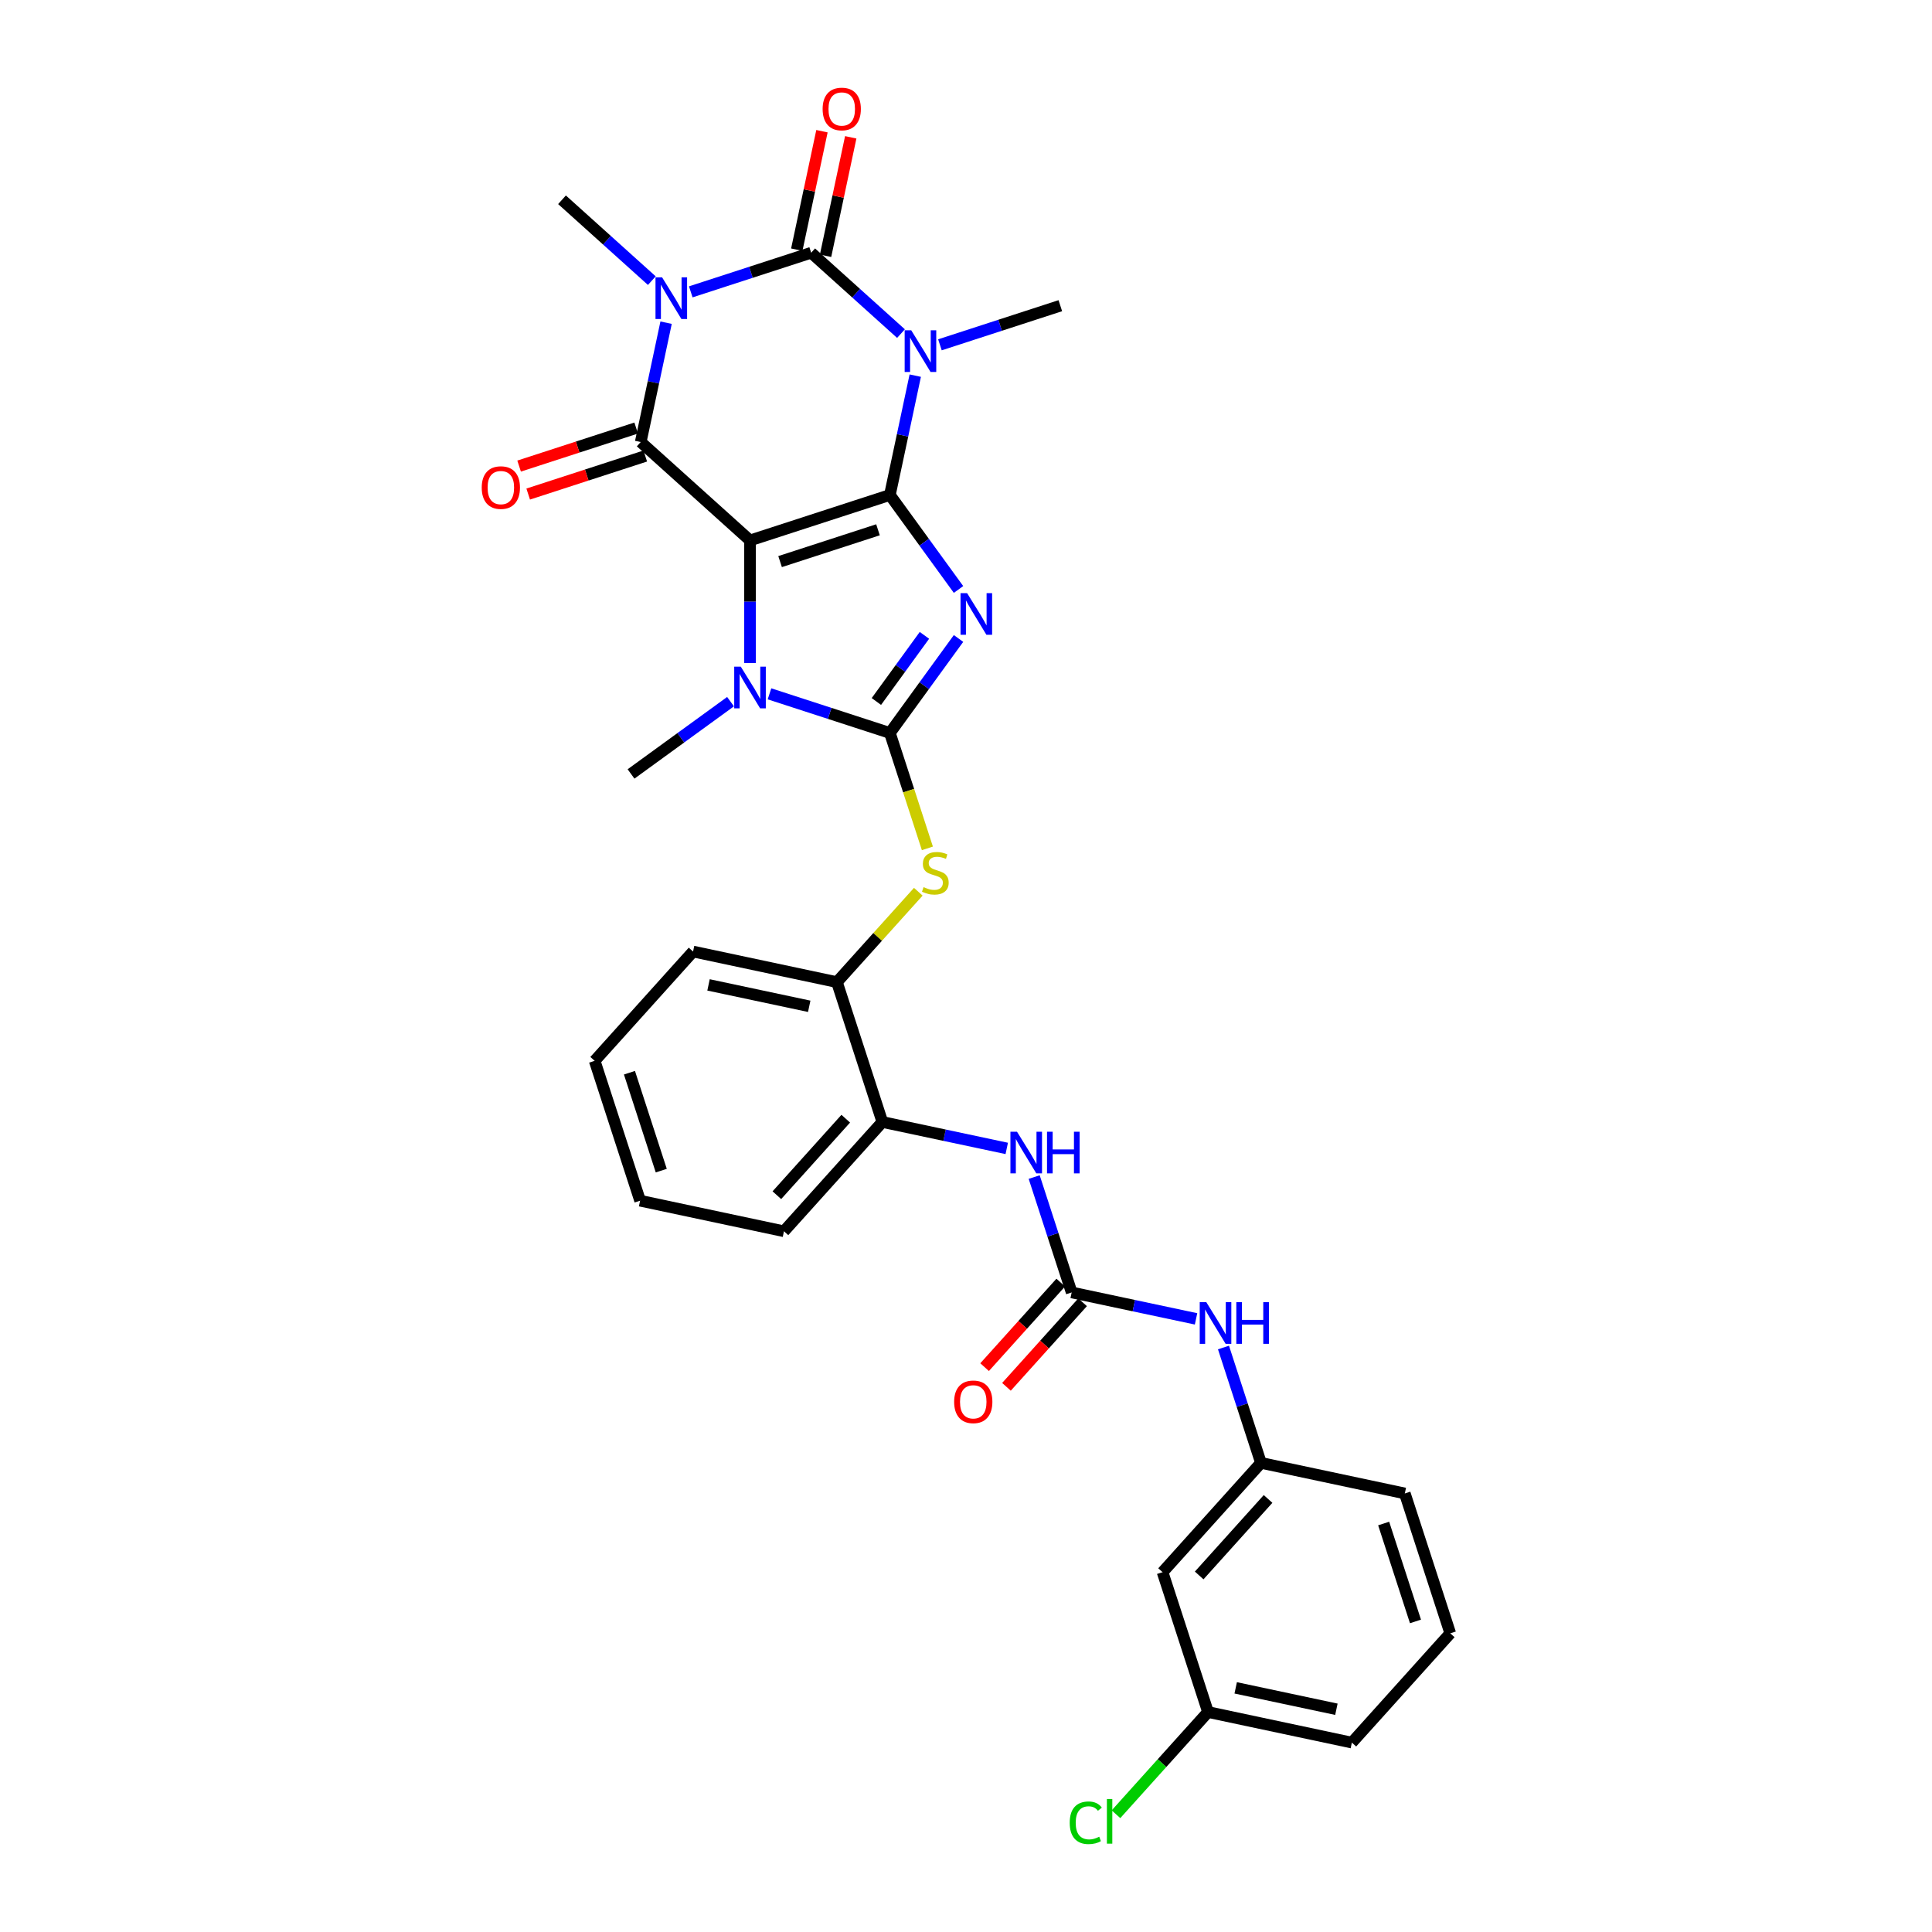<?xml version='1.0' encoding='iso-8859-1'?>
<svg version='1.1' baseProfile='full'
              xmlns='http://www.w3.org/2000/svg'
                      xmlns:rdkit='http://www.rdkit.org/xml'
                      xmlns:xlink='http://www.w3.org/1999/xlink'
                  xml:space='preserve'
width='1000px' height='1000px' viewBox='0 0 1000 1000'>
<!-- END OF HEADER -->
<rect style='opacity:1.0;fill:#FFFFFF;stroke:none' width='1000' height='1000' x='0' y='0'> </rect>
<path class='bond-0' d='M 460.602,256.207 L 388.206,279.73' style='fill:none;fill-rule:evenodd;stroke:#000000;stroke-width:6px;stroke-linecap:butt;stroke-linejoin:miter;stroke-opacity:1' />
<path class='bond-0' d='M 454.447,274.215 L 403.77,290.681' style='fill:none;fill-rule:evenodd;stroke:#000000;stroke-width:6px;stroke-linecap:butt;stroke-linejoin:miter;stroke-opacity:1' />
<path class='bond-1' d='M 460.602,256.207 L 478.366,280.658' style='fill:none;fill-rule:evenodd;stroke:#000000;stroke-width:6px;stroke-linecap:butt;stroke-linejoin:miter;stroke-opacity:1' />
<path class='bond-1' d='M 478.366,280.658 L 496.131,305.109' style='fill:none;fill-rule:evenodd;stroke:#0000FF;stroke-width:6px;stroke-linecap:butt;stroke-linejoin:miter;stroke-opacity:1' />
<path class='bond-2' d='M 460.602,256.207 L 467.167,225.319' style='fill:none;fill-rule:evenodd;stroke:#000000;stroke-width:6px;stroke-linecap:butt;stroke-linejoin:miter;stroke-opacity:1' />
<path class='bond-2' d='M 467.167,225.319 L 473.733,194.431' style='fill:none;fill-rule:evenodd;stroke:#0000FF;stroke-width:6px;stroke-linecap:butt;stroke-linejoin:miter;stroke-opacity:1' />
<path class='bond-6' d='M 388.206,279.73 L 331.636,228.795' style='fill:none;fill-rule:evenodd;stroke:#000000;stroke-width:6px;stroke-linecap:butt;stroke-linejoin:miter;stroke-opacity:1' />
<path class='bond-7' d='M 388.206,279.73 L 388.206,311.45' style='fill:none;fill-rule:evenodd;stroke:#000000;stroke-width:6px;stroke-linecap:butt;stroke-linejoin:miter;stroke-opacity:1' />
<path class='bond-7' d='M 388.206,311.45 L 388.206,343.17' style='fill:none;fill-rule:evenodd;stroke:#0000FF;stroke-width:6px;stroke-linecap:butt;stroke-linejoin:miter;stroke-opacity:1' />
<path class='bond-5' d='M 496.131,330.473 L 478.366,354.924' style='fill:none;fill-rule:evenodd;stroke:#0000FF;stroke-width:6px;stroke-linecap:butt;stroke-linejoin:miter;stroke-opacity:1' />
<path class='bond-5' d='M 478.366,354.924 L 460.602,379.375' style='fill:none;fill-rule:evenodd;stroke:#000000;stroke-width:6px;stroke-linecap:butt;stroke-linejoin:miter;stroke-opacity:1' />
<path class='bond-5' d='M 478.485,328.859 L 466.05,345.975' style='fill:none;fill-rule:evenodd;stroke:#0000FF;stroke-width:6px;stroke-linecap:butt;stroke-linejoin:miter;stroke-opacity:1' />
<path class='bond-5' d='M 466.05,345.975 L 453.614,363.091' style='fill:none;fill-rule:evenodd;stroke:#000000;stroke-width:6px;stroke-linecap:butt;stroke-linejoin:miter;stroke-opacity:1' />
<path class='bond-4' d='M 466.35,172.674 L 443.104,151.744' style='fill:none;fill-rule:evenodd;stroke:#0000FF;stroke-width:6px;stroke-linecap:butt;stroke-linejoin:miter;stroke-opacity:1' />
<path class='bond-4' d='M 443.104,151.744 L 419.859,130.813' style='fill:none;fill-rule:evenodd;stroke:#000000;stroke-width:6px;stroke-linecap:butt;stroke-linejoin:miter;stroke-opacity:1' />
<path class='bond-19' d='M 486.507,178.474 L 517.666,168.35' style='fill:none;fill-rule:evenodd;stroke:#0000FF;stroke-width:6px;stroke-linecap:butt;stroke-linejoin:miter;stroke-opacity:1' />
<path class='bond-19' d='M 517.666,168.35 L 548.824,158.226' style='fill:none;fill-rule:evenodd;stroke:#000000;stroke-width:6px;stroke-linecap:butt;stroke-linejoin:miter;stroke-opacity:1' />
<path class='bond-3' d='M 357.541,151.062 L 388.7,140.938' style='fill:none;fill-rule:evenodd;stroke:#0000FF;stroke-width:6px;stroke-linecap:butt;stroke-linejoin:miter;stroke-opacity:1' />
<path class='bond-3' d='M 388.7,140.938 L 419.859,130.813' style='fill:none;fill-rule:evenodd;stroke:#000000;stroke-width:6px;stroke-linecap:butt;stroke-linejoin:miter;stroke-opacity:1' />
<path class='bond-20' d='M 337.384,145.262 L 314.139,124.331' style='fill:none;fill-rule:evenodd;stroke:#0000FF;stroke-width:6px;stroke-linecap:butt;stroke-linejoin:miter;stroke-opacity:1' />
<path class='bond-20' d='M 314.139,124.331 L 290.893,103.401' style='fill:none;fill-rule:evenodd;stroke:#000000;stroke-width:6px;stroke-linecap:butt;stroke-linejoin:miter;stroke-opacity:1' />
<path class='bond-32' d='M 344.767,167.018 L 338.202,197.906' style='fill:none;fill-rule:evenodd;stroke:#0000FF;stroke-width:6px;stroke-linecap:butt;stroke-linejoin:miter;stroke-opacity:1' />
<path class='bond-32' d='M 338.202,197.906 L 331.636,228.795' style='fill:none;fill-rule:evenodd;stroke:#000000;stroke-width:6px;stroke-linecap:butt;stroke-linejoin:miter;stroke-opacity:1' />
<path class='bond-14' d='M 427.305,132.396 L 433.822,101.736' style='fill:none;fill-rule:evenodd;stroke:#000000;stroke-width:6px;stroke-linecap:butt;stroke-linejoin:miter;stroke-opacity:1' />
<path class='bond-14' d='M 433.822,101.736 L 440.339,71.076' style='fill:none;fill-rule:evenodd;stroke:#FF0000;stroke-width:6px;stroke-linecap:butt;stroke-linejoin:miter;stroke-opacity:1' />
<path class='bond-14' d='M 412.413,129.231 L 418.93,98.571' style='fill:none;fill-rule:evenodd;stroke:#000000;stroke-width:6px;stroke-linecap:butt;stroke-linejoin:miter;stroke-opacity:1' />
<path class='bond-14' d='M 418.93,98.571 L 425.447,67.911' style='fill:none;fill-rule:evenodd;stroke:#FF0000;stroke-width:6px;stroke-linecap:butt;stroke-linejoin:miter;stroke-opacity:1' />
<path class='bond-8' d='M 460.602,379.375 L 470.308,409.247' style='fill:none;fill-rule:evenodd;stroke:#000000;stroke-width:6px;stroke-linecap:butt;stroke-linejoin:miter;stroke-opacity:1' />
<path class='bond-8' d='M 470.308,409.247 L 480.014,439.119' style='fill:none;fill-rule:evenodd;stroke:#CCCC00;stroke-width:6px;stroke-linecap:butt;stroke-linejoin:miter;stroke-opacity:1' />
<path class='bond-31' d='M 460.602,379.375 L 429.443,369.25' style='fill:none;fill-rule:evenodd;stroke:#000000;stroke-width:6px;stroke-linecap:butt;stroke-linejoin:miter;stroke-opacity:1' />
<path class='bond-31' d='M 429.443,369.25 L 398.284,359.126' style='fill:none;fill-rule:evenodd;stroke:#0000FF;stroke-width:6px;stroke-linecap:butt;stroke-linejoin:miter;stroke-opacity:1' />
<path class='bond-15' d='M 329.284,221.555 L 298.985,231.4' style='fill:none;fill-rule:evenodd;stroke:#000000;stroke-width:6px;stroke-linecap:butt;stroke-linejoin:miter;stroke-opacity:1' />
<path class='bond-15' d='M 298.985,231.4 L 268.687,241.244' style='fill:none;fill-rule:evenodd;stroke:#FF0000;stroke-width:6px;stroke-linecap:butt;stroke-linejoin:miter;stroke-opacity:1' />
<path class='bond-15' d='M 333.989,236.034 L 303.69,245.879' style='fill:none;fill-rule:evenodd;stroke:#000000;stroke-width:6px;stroke-linecap:butt;stroke-linejoin:miter;stroke-opacity:1' />
<path class='bond-15' d='M 303.69,245.879 L 273.391,255.723' style='fill:none;fill-rule:evenodd;stroke:#FF0000;stroke-width:6px;stroke-linecap:butt;stroke-linejoin:miter;stroke-opacity:1' />
<path class='bond-21' d='M 378.127,363.174 L 352.375,381.884' style='fill:none;fill-rule:evenodd;stroke:#0000FF;stroke-width:6px;stroke-linecap:butt;stroke-linejoin:miter;stroke-opacity:1' />
<path class='bond-21' d='M 352.375,381.884 L 326.622,400.595' style='fill:none;fill-rule:evenodd;stroke:#000000;stroke-width:6px;stroke-linecap:butt;stroke-linejoin:miter;stroke-opacity:1' />
<path class='bond-11' d='M 475.31,461.56 L 454.249,484.95' style='fill:none;fill-rule:evenodd;stroke:#CCCC00;stroke-width:6px;stroke-linecap:butt;stroke-linejoin:miter;stroke-opacity:1' />
<path class='bond-11' d='M 454.249,484.95 L 433.189,508.34' style='fill:none;fill-rule:evenodd;stroke:#000000;stroke-width:6px;stroke-linecap:butt;stroke-linejoin:miter;stroke-opacity:1' />
<path class='bond-9' d='M 554.693,668.959 L 544.992,639.102' style='fill:none;fill-rule:evenodd;stroke:#000000;stroke-width:6px;stroke-linecap:butt;stroke-linejoin:miter;stroke-opacity:1' />
<path class='bond-9' d='M 544.992,639.102 L 535.291,609.244' style='fill:none;fill-rule:evenodd;stroke:#0000FF;stroke-width:6px;stroke-linecap:butt;stroke-linejoin:miter;stroke-opacity:1' />
<path class='bond-13' d='M 554.693,668.959 L 586.883,675.801' style='fill:none;fill-rule:evenodd;stroke:#000000;stroke-width:6px;stroke-linecap:butt;stroke-linejoin:miter;stroke-opacity:1' />
<path class='bond-13' d='M 586.883,675.801 L 619.073,682.643' style='fill:none;fill-rule:evenodd;stroke:#0000FF;stroke-width:6px;stroke-linecap:butt;stroke-linejoin:miter;stroke-opacity:1' />
<path class='bond-16' d='M 549.036,663.865 L 529.333,685.748' style='fill:none;fill-rule:evenodd;stroke:#000000;stroke-width:6px;stroke-linecap:butt;stroke-linejoin:miter;stroke-opacity:1' />
<path class='bond-16' d='M 529.333,685.748 L 509.629,707.631' style='fill:none;fill-rule:evenodd;stroke:#FF0000;stroke-width:6px;stroke-linecap:butt;stroke-linejoin:miter;stroke-opacity:1' />
<path class='bond-16' d='M 560.35,674.052 L 540.647,695.935' style='fill:none;fill-rule:evenodd;stroke:#000000;stroke-width:6px;stroke-linecap:butt;stroke-linejoin:miter;stroke-opacity:1' />
<path class='bond-16' d='M 540.647,695.935 L 520.943,717.818' style='fill:none;fill-rule:evenodd;stroke:#FF0000;stroke-width:6px;stroke-linecap:butt;stroke-linejoin:miter;stroke-opacity:1' />
<path class='bond-10' d='M 521.092,594.42 L 488.902,587.578' style='fill:none;fill-rule:evenodd;stroke:#0000FF;stroke-width:6px;stroke-linecap:butt;stroke-linejoin:miter;stroke-opacity:1' />
<path class='bond-10' d='M 488.902,587.578 L 456.712,580.736' style='fill:none;fill-rule:evenodd;stroke:#000000;stroke-width:6px;stroke-linecap:butt;stroke-linejoin:miter;stroke-opacity:1' />
<path class='bond-12' d='M 433.189,508.34 L 456.712,580.736' style='fill:none;fill-rule:evenodd;stroke:#000000;stroke-width:6px;stroke-linecap:butt;stroke-linejoin:miter;stroke-opacity:1' />
<path class='bond-25' d='M 433.189,508.34 L 358.731,492.513' style='fill:none;fill-rule:evenodd;stroke:#000000;stroke-width:6px;stroke-linecap:butt;stroke-linejoin:miter;stroke-opacity:1' />
<path class='bond-25' d='M 418.855,520.858 L 366.734,509.779' style='fill:none;fill-rule:evenodd;stroke:#000000;stroke-width:6px;stroke-linecap:butt;stroke-linejoin:miter;stroke-opacity:1' />
<path class='bond-26' d='M 456.712,580.736 L 405.777,637.305' style='fill:none;fill-rule:evenodd;stroke:#000000;stroke-width:6px;stroke-linecap:butt;stroke-linejoin:miter;stroke-opacity:1' />
<path class='bond-26' d='M 437.758,579.034 L 402.103,618.633' style='fill:none;fill-rule:evenodd;stroke:#000000;stroke-width:6px;stroke-linecap:butt;stroke-linejoin:miter;stroke-opacity:1' />
<path class='bond-17' d='M 633.272,697.467 L 642.973,727.324' style='fill:none;fill-rule:evenodd;stroke:#0000FF;stroke-width:6px;stroke-linecap:butt;stroke-linejoin:miter;stroke-opacity:1' />
<path class='bond-17' d='M 642.973,727.324 L 652.674,757.181' style='fill:none;fill-rule:evenodd;stroke:#000000;stroke-width:6px;stroke-linecap:butt;stroke-linejoin:miter;stroke-opacity:1' />
<path class='bond-18' d='M 652.674,757.181 L 601.739,813.751' style='fill:none;fill-rule:evenodd;stroke:#000000;stroke-width:6px;stroke-linecap:butt;stroke-linejoin:miter;stroke-opacity:1' />
<path class='bond-18' d='M 656.348,775.854 L 620.693,815.452' style='fill:none;fill-rule:evenodd;stroke:#000000;stroke-width:6px;stroke-linecap:butt;stroke-linejoin:miter;stroke-opacity:1' />
<path class='bond-27' d='M 652.674,757.181 L 727.133,773.008' style='fill:none;fill-rule:evenodd;stroke:#000000;stroke-width:6px;stroke-linecap:butt;stroke-linejoin:miter;stroke-opacity:1' />
<path class='bond-22' d='M 601.739,813.751 L 625.262,886.147' style='fill:none;fill-rule:evenodd;stroke:#000000;stroke-width:6px;stroke-linecap:butt;stroke-linejoin:miter;stroke-opacity:1' />
<path class='bond-23' d='M 625.262,886.147 L 601.446,912.597' style='fill:none;fill-rule:evenodd;stroke:#000000;stroke-width:6px;stroke-linecap:butt;stroke-linejoin:miter;stroke-opacity:1' />
<path class='bond-23' d='M 601.446,912.597 L 577.63,939.047' style='fill:none;fill-rule:evenodd;stroke:#00CC00;stroke-width:6px;stroke-linecap:butt;stroke-linejoin:miter;stroke-opacity:1' />
<path class='bond-34' d='M 625.262,886.147 L 699.72,901.973' style='fill:none;fill-rule:evenodd;stroke:#000000;stroke-width:6px;stroke-linecap:butt;stroke-linejoin:miter;stroke-opacity:1' />
<path class='bond-34' d='M 639.596,873.629 L 691.717,884.708' style='fill:none;fill-rule:evenodd;stroke:#000000;stroke-width:6px;stroke-linecap:butt;stroke-linejoin:miter;stroke-opacity:1' />
<path class='bond-24' d='M 750.656,845.404 L 727.133,773.008' style='fill:none;fill-rule:evenodd;stroke:#000000;stroke-width:6px;stroke-linecap:butt;stroke-linejoin:miter;stroke-opacity:1' />
<path class='bond-24' d='M 732.648,839.249 L 716.182,788.572' style='fill:none;fill-rule:evenodd;stroke:#000000;stroke-width:6px;stroke-linecap:butt;stroke-linejoin:miter;stroke-opacity:1' />
<path class='bond-28' d='M 750.656,845.404 L 699.72,901.973' style='fill:none;fill-rule:evenodd;stroke:#000000;stroke-width:6px;stroke-linecap:butt;stroke-linejoin:miter;stroke-opacity:1' />
<path class='bond-30' d='M 358.731,492.513 L 307.796,549.083' style='fill:none;fill-rule:evenodd;stroke:#000000;stroke-width:6px;stroke-linecap:butt;stroke-linejoin:miter;stroke-opacity:1' />
<path class='bond-33' d='M 405.777,637.305 L 331.319,621.479' style='fill:none;fill-rule:evenodd;stroke:#000000;stroke-width:6px;stroke-linecap:butt;stroke-linejoin:miter;stroke-opacity:1' />
<path class='bond-29' d='M 331.319,621.479 L 307.796,549.083' style='fill:none;fill-rule:evenodd;stroke:#000000;stroke-width:6px;stroke-linecap:butt;stroke-linejoin:miter;stroke-opacity:1' />
<path class='bond-29' d='M 342.269,605.915 L 325.803,555.238' style='fill:none;fill-rule:evenodd;stroke:#000000;stroke-width:6px;stroke-linecap:butt;stroke-linejoin:miter;stroke-opacity:1' />
<path  class='atom-2' d='M 500.58 307.012
L 507.644 318.43
Q 508.344 319.557, 509.471 321.597
Q 510.597 323.637, 510.658 323.759
L 510.658 307.012
L 513.52 307.012
L 513.52 328.57
L 510.567 328.57
L 502.985 316.086
Q 502.102 314.624, 501.158 312.949
Q 500.245 311.275, 499.971 310.757
L 499.971 328.57
L 497.169 328.57
L 497.169 307.012
L 500.58 307.012
' fill='#0000FF'/>
<path  class='atom-3' d='M 471.663 170.97
L 478.727 182.388
Q 479.428 183.515, 480.554 185.555
Q 481.681 187.595, 481.742 187.717
L 481.742 170.97
L 484.604 170.97
L 484.604 192.528
L 481.65 192.528
L 474.069 180.044
Q 473.186 178.582, 472.242 176.907
Q 471.328 175.233, 471.054 174.715
L 471.054 192.528
L 468.253 192.528
L 468.253 170.97
L 471.663 170.97
' fill='#0000FF'/>
<path  class='atom-4' d='M 342.698 143.557
L 349.762 154.976
Q 350.462 156.102, 351.589 158.142
Q 352.715 160.182, 352.776 160.304
L 352.776 143.557
L 355.638 143.557
L 355.638 165.115
L 352.685 165.115
L 345.103 152.631
Q 344.22 151.17, 343.276 149.495
Q 342.363 147.82, 342.089 147.303
L 342.089 165.115
L 339.287 165.115
L 339.287 143.557
L 342.698 143.557
' fill='#0000FF'/>
<path  class='atom-8' d='M 383.44 345.073
L 390.505 356.491
Q 391.205 357.618, 392.331 359.658
Q 393.458 361.698, 393.519 361.82
L 393.519 345.073
L 396.381 345.073
L 396.381 366.63
L 393.428 366.63
L 385.846 354.146
Q 384.963 352.685, 384.019 351.01
Q 383.106 349.336, 382.832 348.818
L 382.832 366.63
L 380.03 366.63
L 380.03 345.073
L 383.44 345.073
' fill='#0000FF'/>
<path  class='atom-9' d='M 478.035 459.17
Q 478.278 459.261, 479.283 459.687
Q 480.288 460.113, 481.384 460.388
Q 482.511 460.631, 483.607 460.631
Q 485.647 460.631, 486.835 459.657
Q 488.022 458.652, 488.022 456.916
Q 488.022 455.729, 487.413 454.998
Q 486.835 454.267, 485.921 453.871
Q 485.008 453.476, 483.485 453.019
Q 481.567 452.44, 480.41 451.892
Q 479.283 451.344, 478.461 450.187
Q 477.669 449.03, 477.669 447.081
Q 477.669 444.372, 479.496 442.697
Q 481.354 441.022, 485.008 441.022
Q 487.504 441.022, 490.336 442.21
L 489.636 444.554
Q 487.048 443.488, 485.099 443.488
Q 482.998 443.488, 481.841 444.372
Q 480.684 445.224, 480.714 446.716
Q 480.714 447.873, 481.293 448.573
Q 481.902 449.274, 482.754 449.67
Q 483.637 450.065, 485.099 450.522
Q 487.048 451.131, 488.205 451.74
Q 489.362 452.349, 490.184 453.597
Q 491.036 454.815, 491.036 456.916
Q 491.036 459.9, 489.027 461.514
Q 487.048 463.097, 483.729 463.097
Q 481.811 463.097, 480.349 462.671
Q 478.918 462.275, 477.213 461.575
L 478.035 459.17
' fill='#CCCC00'/>
<path  class='atom-11' d='M 526.405 585.784
L 533.469 597.202
Q 534.17 598.329, 535.296 600.369
Q 536.423 602.409, 536.484 602.531
L 536.484 585.784
L 539.346 585.784
L 539.346 607.341
L 536.392 607.341
L 528.811 594.857
Q 527.928 593.396, 526.984 591.721
Q 526.07 590.047, 525.796 589.529
L 525.796 607.341
L 522.995 607.341
L 522.995 585.784
L 526.405 585.784
' fill='#0000FF'/>
<path  class='atom-11' d='M 541.934 585.784
L 544.857 585.784
L 544.857 594.949
L 555.88 594.949
L 555.88 585.784
L 558.803 585.784
L 558.803 607.341
L 555.88 607.341
L 555.88 597.385
L 544.857 597.385
L 544.857 607.341
L 541.934 607.341
L 541.934 585.784
' fill='#0000FF'/>
<path  class='atom-14' d='M 624.386 674.006
L 631.45 685.425
Q 632.151 686.551, 633.277 688.591
Q 634.404 690.631, 634.465 690.753
L 634.465 674.006
L 637.327 674.006
L 637.327 695.564
L 634.374 695.564
L 626.792 683.08
Q 625.909 681.619, 624.965 679.944
Q 624.051 678.269, 623.777 677.752
L 623.777 695.564
L 620.976 695.564
L 620.976 674.006
L 624.386 674.006
' fill='#0000FF'/>
<path  class='atom-14' d='M 639.915 674.006
L 642.838 674.006
L 642.838 683.171
L 653.861 683.171
L 653.861 674.006
L 656.784 674.006
L 656.784 695.564
L 653.861 695.564
L 653.861 685.607
L 642.838 685.607
L 642.838 695.564
L 639.915 695.564
L 639.915 674.006
' fill='#0000FF'/>
<path  class='atom-15' d='M 425.79 56.416
Q 425.79 51.24, 428.347 48.347
Q 430.905 45.455, 435.685 45.455
Q 440.466 45.455, 443.024 48.347
Q 445.581 51.24, 445.581 56.416
Q 445.581 61.653, 442.993 64.637
Q 440.405 67.591, 435.685 67.591
Q 430.935 67.591, 428.347 64.637
Q 425.79 61.684, 425.79 56.416
M 435.685 65.155
Q 438.974 65.155, 440.74 62.962
Q 442.536 60.74, 442.536 56.416
Q 442.536 52.184, 440.74 50.052
Q 438.974 47.89, 435.685 47.89
Q 432.397 47.89, 430.601 50.022
Q 428.835 52.153, 428.835 56.416
Q 428.835 60.77, 430.601 62.962
Q 432.397 65.155, 435.685 65.155
' fill='#FF0000'/>
<path  class='atom-16' d='M 249.344 252.378
Q 249.344 247.202, 251.902 244.309
Q 254.46 241.417, 259.24 241.417
Q 264.021 241.417, 266.578 244.309
Q 269.136 247.202, 269.136 252.378
Q 269.136 257.616, 266.548 260.599
Q 263.96 263.553, 259.24 263.553
Q 254.49 263.553, 251.902 260.599
Q 249.344 257.646, 249.344 252.378
M 259.24 261.117
Q 262.529 261.117, 264.295 258.925
Q 266.091 256.702, 266.091 252.378
Q 266.091 248.146, 264.295 246.015
Q 262.529 243.853, 259.24 243.853
Q 255.952 243.853, 254.155 245.984
Q 252.389 248.116, 252.389 252.378
Q 252.389 256.733, 254.155 258.925
Q 255.952 261.117, 259.24 261.117
' fill='#FF0000'/>
<path  class='atom-17' d='M 493.862 725.589
Q 493.862 720.413, 496.42 717.52
Q 498.978 714.627, 503.758 714.627
Q 508.538 714.627, 511.096 717.52
Q 513.654 720.413, 513.654 725.589
Q 513.654 730.826, 511.066 733.81
Q 508.477 736.764, 503.758 736.764
Q 499.008 736.764, 496.42 733.81
Q 493.862 730.857, 493.862 725.589
M 503.758 734.328
Q 507.046 734.328, 508.812 732.135
Q 510.609 729.913, 510.609 725.589
Q 510.609 721.357, 508.812 719.225
Q 507.046 717.063, 503.758 717.063
Q 500.469 717.063, 498.673 719.195
Q 496.907 721.326, 496.907 725.589
Q 496.907 729.943, 498.673 732.135
Q 500.469 734.328, 503.758 734.328
' fill='#FF0000'/>
<path  class='atom-24' d='M 553.682 943.462
Q 553.682 938.103, 556.179 935.302
Q 558.706 932.47, 563.487 932.47
Q 567.932 932.47, 570.307 935.606
L 568.298 937.251
Q 566.562 934.967, 563.487 934.967
Q 560.229 934.967, 558.493 937.159
Q 556.788 939.321, 556.788 943.462
Q 556.788 947.725, 558.554 949.917
Q 560.351 952.11, 563.822 952.11
Q 566.197 952.11, 568.968 950.678
L 569.82 952.962
Q 568.694 953.693, 566.989 954.119
Q 565.283 954.545, 563.396 954.545
Q 558.706 954.545, 556.179 951.683
Q 553.682 948.821, 553.682 943.462
' fill='#00CC00'/>
<path  class='atom-24' d='M 572.926 931.161
L 575.727 931.161
L 575.727 954.271
L 572.926 954.271
L 572.926 931.161
' fill='#00CC00'/>
</svg>
